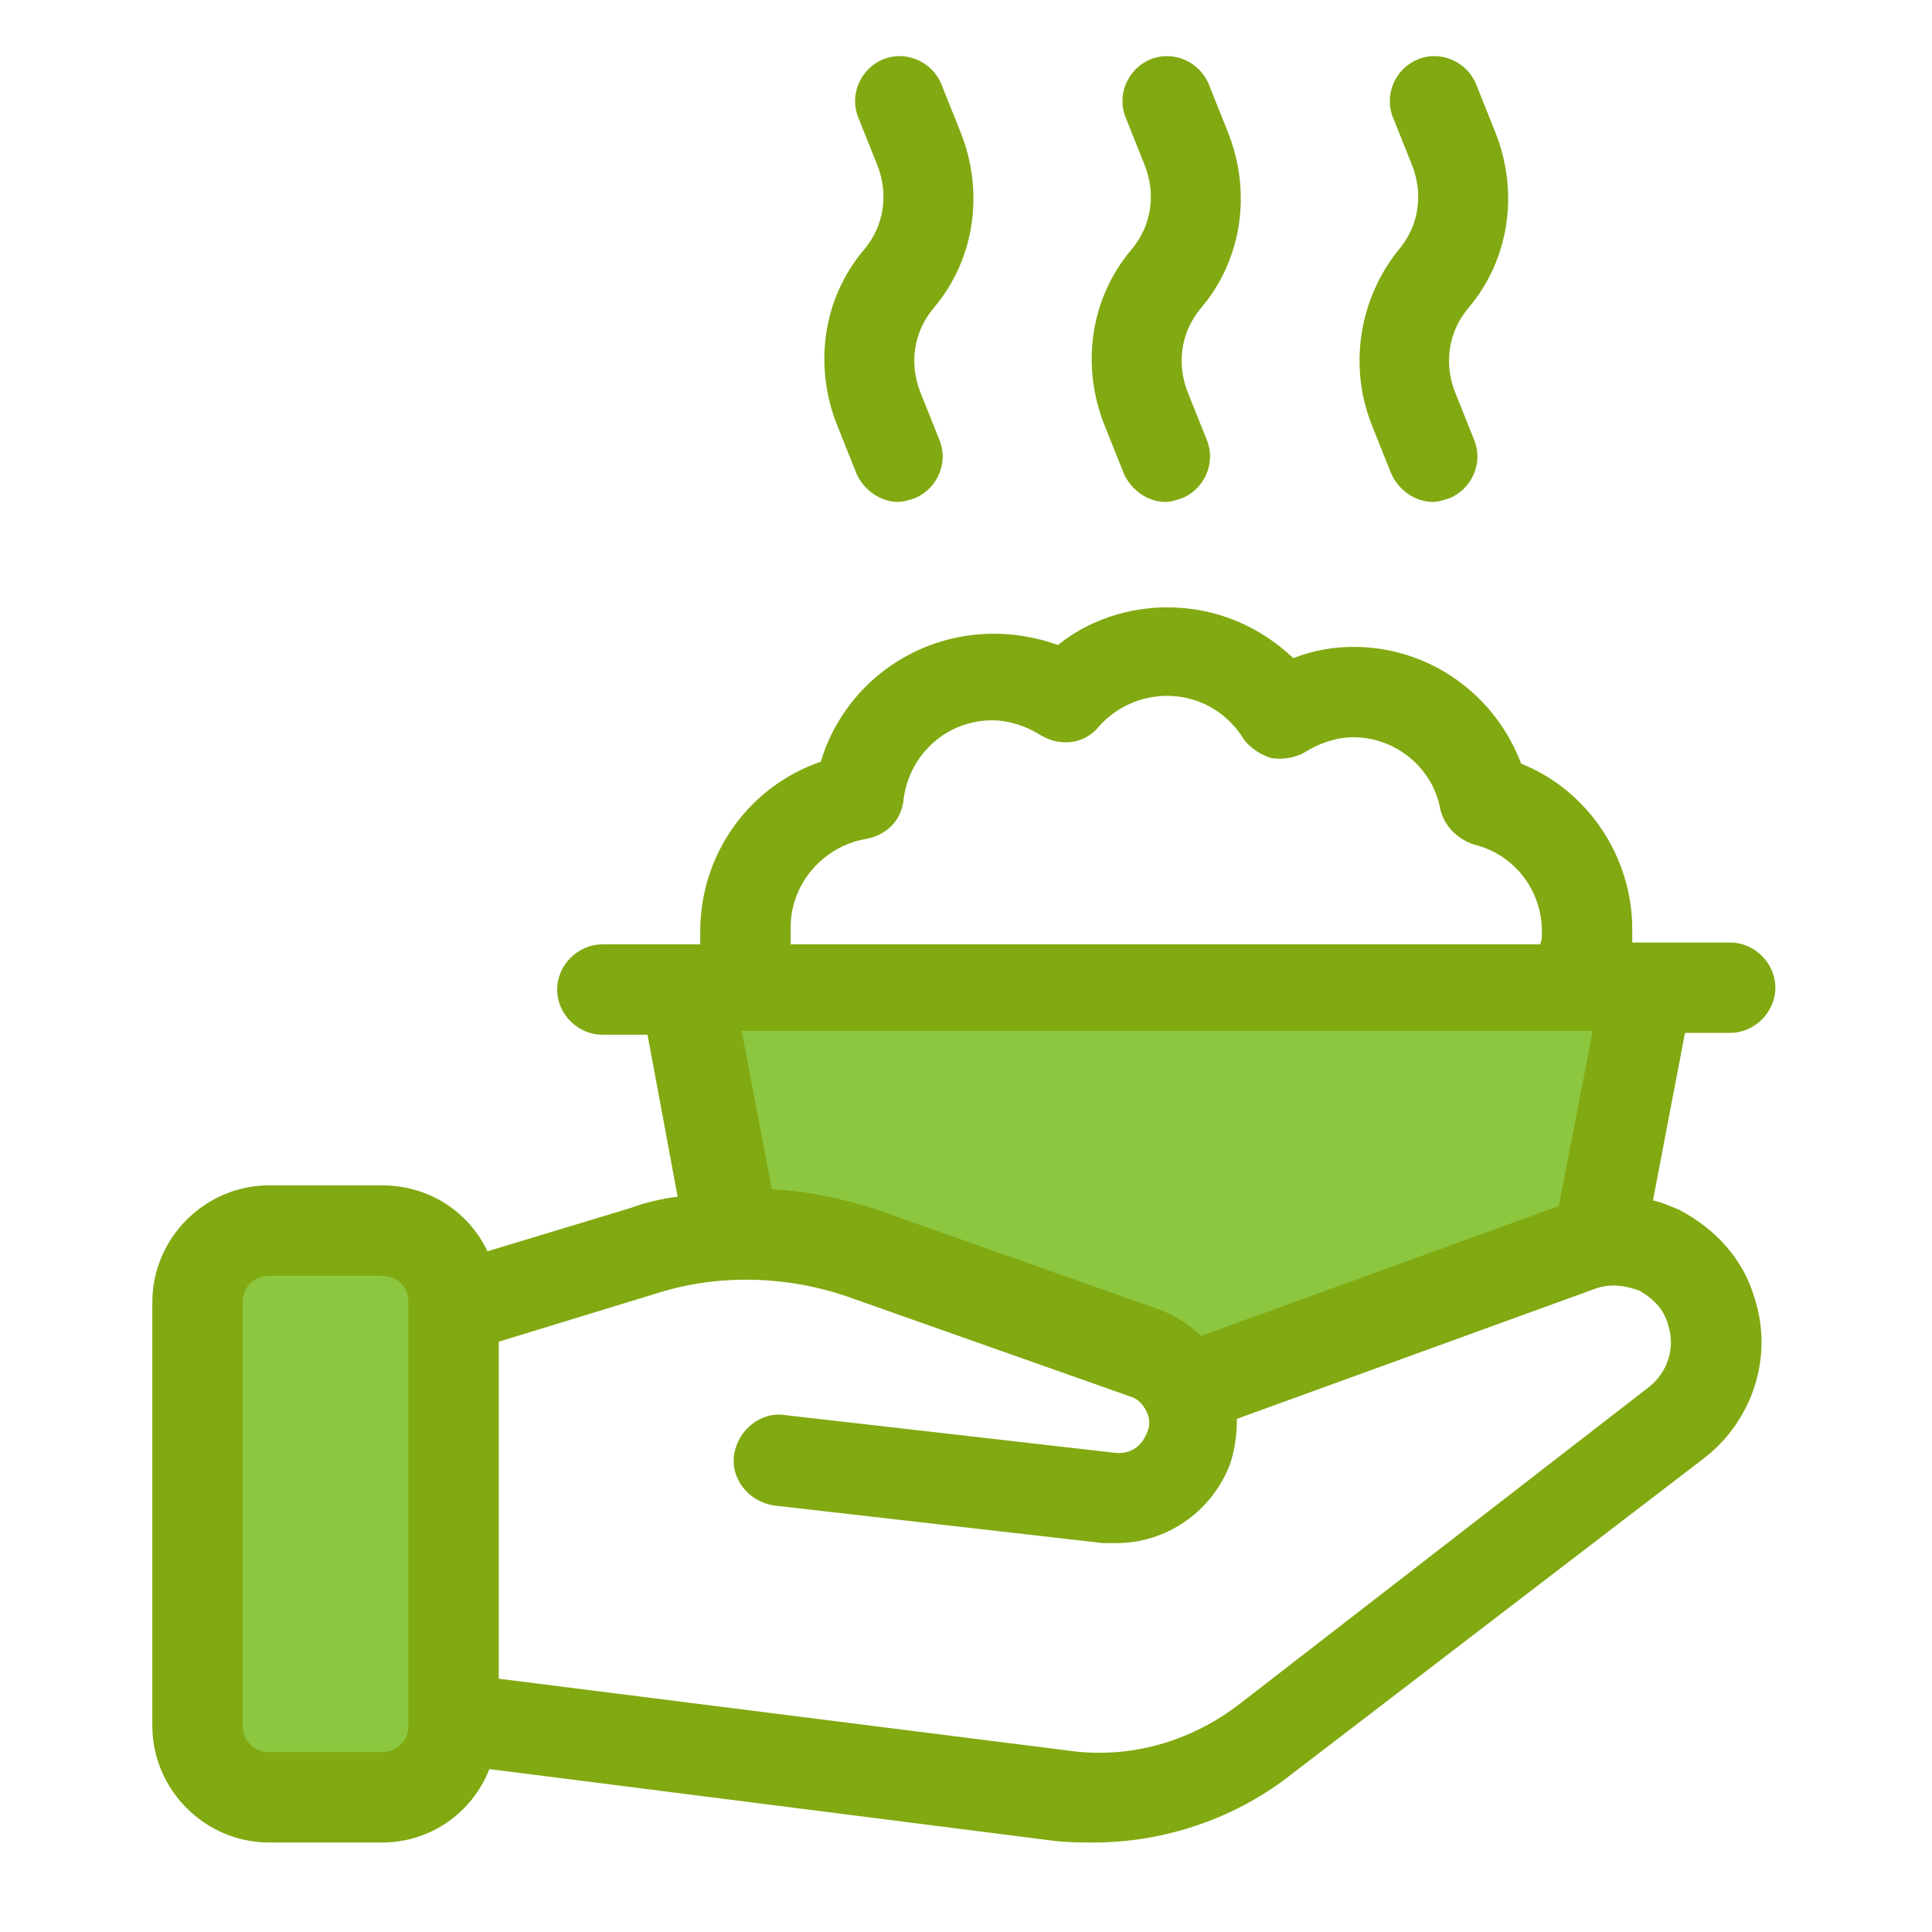 <?xml version="1.0" encoding="UTF-8"?> <svg xmlns="http://www.w3.org/2000/svg" width="111" height="111" viewBox="0 0 111 111" fill="none"> <path d="M48.128 24.509L49.21 27.214C49.643 28.187 50.616 28.837 51.59 28.837C51.914 28.837 52.239 28.728 52.563 28.62C53.861 28.079 54.511 26.565 53.97 25.267L52.888 22.562C52.239 20.94 52.455 19.101 53.645 17.694C56.025 14.882 56.566 10.987 55.16 7.526L54.078 4.821C53.537 3.523 52.023 2.874 50.724 3.415C49.426 3.956 48.777 5.47 49.318 6.769L50.4 9.473C51.049 11.096 50.833 12.935 49.643 14.341C47.263 17.153 46.722 21.048 48.128 24.509Z" fill="#81A911"></path> <path d="M63.489 24.509L64.571 27.214C65.004 28.187 65.977 28.837 66.951 28.837C67.275 28.837 67.6 28.728 67.924 28.62C69.223 28.079 69.872 26.565 69.331 25.267L68.249 22.562C67.6 20.94 67.816 19.101 69.006 17.694C71.386 14.882 71.927 10.987 70.521 7.526L69.439 4.821C68.898 3.523 67.384 2.874 66.085 3.415C64.787 3.956 64.138 5.47 64.679 6.769L65.761 9.473C66.41 11.096 66.194 12.935 65.004 14.341C62.624 17.153 62.083 21.048 63.489 24.509Z" fill="#81A911"></path> <path d="M78.85 24.509L79.932 27.214C80.365 28.187 81.338 28.837 82.312 28.837C82.636 28.837 82.961 28.728 83.285 28.62C84.584 28.079 85.233 26.565 84.692 25.267L83.61 22.562C82.961 20.94 83.177 19.101 84.367 17.694C86.747 14.882 87.288 10.987 85.882 7.526L84.8 4.821C84.259 3.523 82.745 2.874 81.447 3.415C80.148 3.956 79.499 5.47 80.04 6.769L81.122 9.473C81.771 11.096 81.555 12.935 80.365 14.341C78.093 17.153 77.444 21.048 78.85 24.509Z" fill="#81A911"></path> <path d="M10.946 71.968H24.468V101.588L13.522 102.875L11.59 100.3L10.946 71.968Z" fill="#8DC63F"></path> <path d="M41.854 70.036L39.278 58.446L93.367 57.802L90.147 71.968L70.186 79.695L64.391 77.119L41.854 70.036Z" fill="#8DC63F"></path> <path d="M99.404 59.342C100.81 59.342 102 58.152 102 56.746C102 55.34 100.81 54.15 99.404 54.15H93.779C93.779 53.933 93.779 53.609 93.779 53.392C93.779 49.174 91.182 45.387 87.396 43.873C85.882 39.87 82.096 37.166 77.769 37.166C76.579 37.166 75.389 37.382 74.307 37.815C72.36 35.976 69.872 34.894 67.059 34.894C64.787 34.894 62.516 35.651 60.785 37.058C59.595 36.625 58.297 36.409 57.107 36.409C52.455 36.409 48.453 39.438 47.155 43.765C43.044 45.171 40.231 49.065 40.231 53.501C40.231 53.717 40.231 54.041 40.231 54.258H34.606C33.2 54.258 32.01 55.448 32.01 56.854C32.01 58.26 33.2 59.45 34.606 59.45H37.202L38.933 68.754C38.068 68.862 37.094 69.078 36.229 69.403L28.007 71.891C26.926 69.619 24.654 68.104 21.95 68.104H15.459C11.781 68.104 8.752 71.133 8.752 74.811V99.151C8.752 102.829 11.781 105.858 15.459 105.858H21.95C24.762 105.858 27.142 104.127 28.116 101.639L60.46 105.75C61.326 105.858 62.083 105.858 62.84 105.858C66.951 105.858 71.062 104.452 74.307 101.855L97.889 83.79C100.702 81.626 101.892 77.948 100.81 74.595C100.161 72.323 98.538 70.593 96.483 69.511C95.942 69.294 95.509 69.078 94.969 68.97L96.808 59.342H99.404ZM45.424 53.284C45.424 50.796 47.263 48.633 49.751 48.2C50.941 47.984 51.806 47.118 51.914 45.928C52.239 43.332 54.402 41.385 56.999 41.385C57.972 41.385 58.946 41.709 59.811 42.25C60.893 42.899 62.299 42.791 63.165 41.709C64.138 40.628 65.545 39.979 67.059 39.979C68.79 39.979 70.412 40.844 71.386 42.358C71.711 42.899 72.36 43.332 73.009 43.548C73.658 43.657 74.415 43.548 74.956 43.224C75.821 42.683 76.795 42.358 77.769 42.358C80.148 42.358 82.312 44.089 82.745 46.469C82.961 47.443 83.718 48.2 84.692 48.525C86.963 49.065 88.586 51.121 88.586 53.501C88.586 53.825 88.586 54.041 88.478 54.258H45.424C45.424 53.825 45.424 53.609 45.424 53.284ZM23.464 99.151C23.464 100.016 22.815 100.666 21.95 100.666H15.459C14.594 100.666 13.944 100.016 13.944 99.151V74.811C13.944 73.946 14.594 73.297 15.459 73.297H21.95C22.815 73.297 23.464 73.946 23.464 74.811V99.151ZM95.834 76.109C96.267 77.408 95.834 78.814 94.752 79.679L71.278 97.853C68.357 100.125 64.787 101.098 61.218 100.557L28.656 96.447V77.083L37.851 74.27C41.313 73.189 45.207 73.297 48.669 74.487L64.895 80.22C65.328 80.328 65.653 80.653 65.869 81.086C66.085 81.518 66.085 81.951 65.869 82.384C65.545 83.141 64.895 83.574 64.03 83.466L45.099 81.302C43.693 81.086 42.395 82.167 42.178 83.574C41.962 84.98 43.044 86.278 44.45 86.494L63.381 88.658C63.597 88.658 63.922 88.658 64.138 88.658C66.951 88.658 69.547 86.927 70.629 84.223C70.953 83.357 71.062 82.384 71.062 81.518L91.615 74.054C92.481 73.73 93.346 73.838 94.211 74.162C94.969 74.595 95.618 75.244 95.834 76.109ZM89.56 69.294L69.006 76.758C68.357 76.109 67.492 75.569 66.626 75.244L50.4 69.511C48.453 68.862 46.397 68.429 44.342 68.321L42.611 59.234H91.507L89.56 69.294Z" fill="#81A911"></path> </svg> 